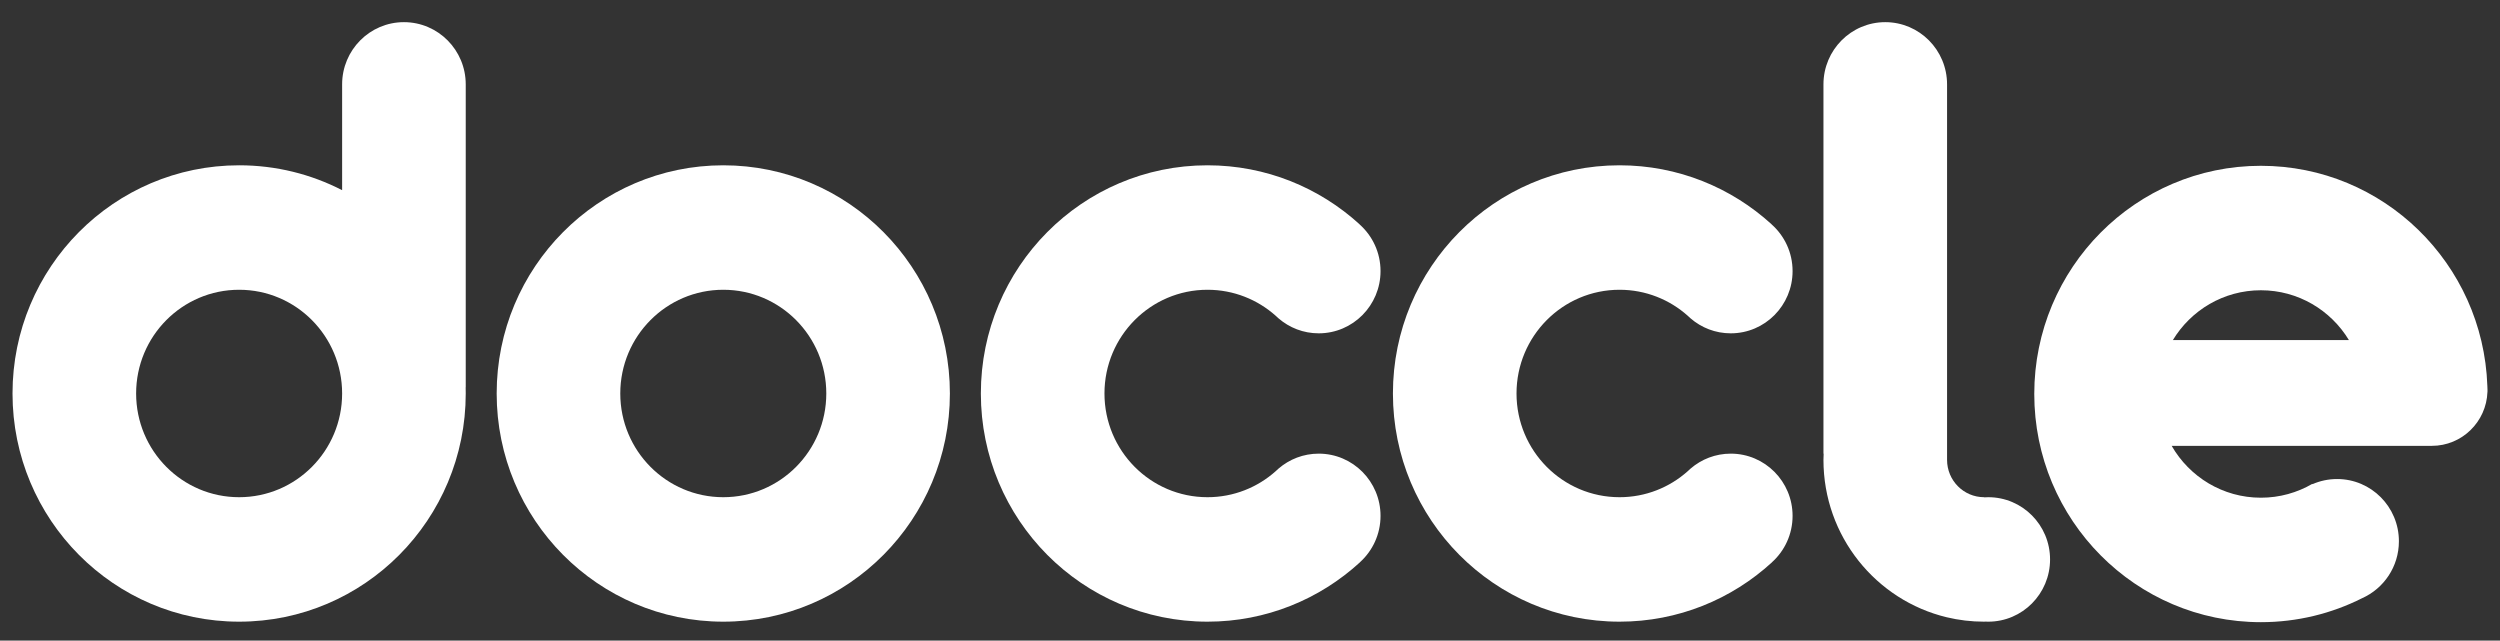 <svg width="160" height="41" viewBox="0 0 160 41" fill="none" xmlns="http://www.w3.org/2000/svg">
<rect x="0" y="0" width="160" height="41" fill="#333333" stroke="none"/>
<path fill-rule="evenodd" clip-rule="evenodd" d="M29.807 24.785V5.401C29.807 3.202 28.036 1.418 25.852 1.418C23.667 1.418 21.896 3.202 21.896 5.401V12.171C19.918 11.153 17.678 10.579 15.304 10.579C7.294 10.579 0.801 17.117 0.801 25.183C0.801 33.248 7.294 39.787 15.304 39.787C23.314 39.787 29.807 33.248 29.807 25.183C29.807 25.05 29.805 24.917 29.802 24.785H29.807ZM21.896 25.183C21.896 28.849 18.945 31.821 15.304 31.821C11.663 31.821 8.712 28.849 8.712 25.183C8.712 21.517 11.663 18.545 15.304 18.545C18.945 18.545 21.896 21.517 21.896 25.183Z" fill="white"/>
<path d="M124.612 5.401V29.431C124.612 30.75 125.673 31.82 126.983 31.821L126.985 31.823L126.987 31.83C127.073 31.824 127.161 31.821 127.249 31.821C129.433 31.821 131.204 33.604 131.204 35.804C131.204 38.003 129.433 39.787 127.249 39.787C127.185 39.787 127.121 39.785 127.058 39.782C127.035 39.785 127.01 39.787 126.985 39.787C126.161 39.787 125.359 39.689 124.59 39.505C120.066 38.417 116.701 34.32 116.701 29.431C116.701 29.299 116.705 29.166 116.714 29.033H116.701V5.401C116.701 3.202 118.472 1.418 120.656 1.418C122.841 1.418 124.612 3.202 124.612 5.401Z" fill="white"/>
<path fill-rule="evenodd" clip-rule="evenodd" d="M144.697 31.853C142.256 31.853 140.126 30.518 138.986 28.534H155.64C157.562 28.534 159.128 27 159.197 25.082H159.199L159.199 25.037L159.199 25.01L159.2 24.983C159.2 24.971 159.2 24.96 159.2 24.949C159.2 24.862 159.197 24.775 159.19 24.689C158.916 16.867 152.532 10.611 144.697 10.611C136.687 10.611 130.193 17.149 130.193 25.215C130.193 33.28 136.687 39.819 144.697 39.819C147.024 39.819 149.223 39.267 151.172 38.286C152.561 37.667 153.53 36.268 153.53 34.641C153.53 32.441 151.759 30.658 149.575 30.658C149.013 30.658 148.477 30.776 147.993 30.989V30.965C147.023 31.529 145.897 31.853 144.697 31.853ZM150.329 21.763H139.065C140.222 19.852 142.311 18.577 144.697 18.577C147.082 18.577 149.171 19.852 150.329 21.763Z" fill="white"/>
<path d="M113.408 35.987L113.406 35.984C114.215 35.255 114.725 34.195 114.725 33.016C114.725 30.816 112.954 29.033 110.769 29.033C109.787 29.033 108.889 29.393 108.197 29.99V29.988L108.183 30.002C108.126 30.052 108.071 30.103 108.017 30.155C106.854 31.192 105.325 31.821 103.65 31.821C100.009 31.821 97.057 28.849 97.057 25.183C97.057 21.517 100.009 18.545 103.65 18.545C105.325 18.545 106.854 19.174 108.017 20.21C108.071 20.263 108.126 20.314 108.183 20.363C108.186 20.366 108.189 20.369 108.192 20.371C108.884 20.971 109.785 21.333 110.769 21.333C112.954 21.333 114.725 19.549 114.725 17.35C114.725 16.158 114.205 15.089 113.381 14.359L113.383 14.356C110.81 12.009 107.395 10.579 103.65 10.579C95.64 10.579 89.147 17.117 89.147 25.183C89.147 33.248 95.64 39.787 103.65 39.787C107.407 39.787 110.831 38.347 113.408 35.987Z" fill="white"/>
<path d="M87.035 35.984L87.037 35.987C84.46 38.347 81.037 39.787 77.279 39.787C69.269 39.787 62.775 33.248 62.775 25.183C62.775 17.117 69.269 10.579 77.279 10.579C81.025 10.579 84.439 12.009 87.013 14.356L87.01 14.359C87.834 15.089 88.354 16.158 88.354 17.35C88.354 19.549 86.583 21.333 84.398 21.333C83.414 21.333 82.514 20.971 81.822 20.371C81.818 20.369 81.815 20.366 81.812 20.363C81.755 20.314 81.7 20.263 81.646 20.21C80.483 19.174 78.954 18.545 77.279 18.545C73.638 18.545 70.686 21.517 70.686 25.183C70.686 28.849 73.638 31.821 77.279 31.821C78.954 31.821 80.483 31.192 81.646 30.155C81.7 30.103 81.755 30.052 81.812 30.002L81.826 29.988V29.99C82.518 29.393 83.416 29.033 84.398 29.033C86.583 29.033 88.354 30.816 88.354 33.016C88.354 34.195 87.844 35.255 87.035 35.984Z" fill="white"/>
<path fill-rule="evenodd" clip-rule="evenodd" d="M46.29 39.787C38.28 39.787 31.787 33.248 31.787 25.183C31.787 17.117 38.28 10.579 46.29 10.579C54.3 10.579 60.793 17.117 60.793 25.183C60.793 33.248 54.3 39.787 46.29 39.787ZM46.29 31.821C49.931 31.821 52.883 28.849 52.883 25.183C52.883 21.517 49.931 18.545 46.29 18.545C42.649 18.545 39.698 21.517 39.698 25.183C39.698 28.849 42.649 31.821 46.29 31.821Z" fill="white"/>
</svg>
